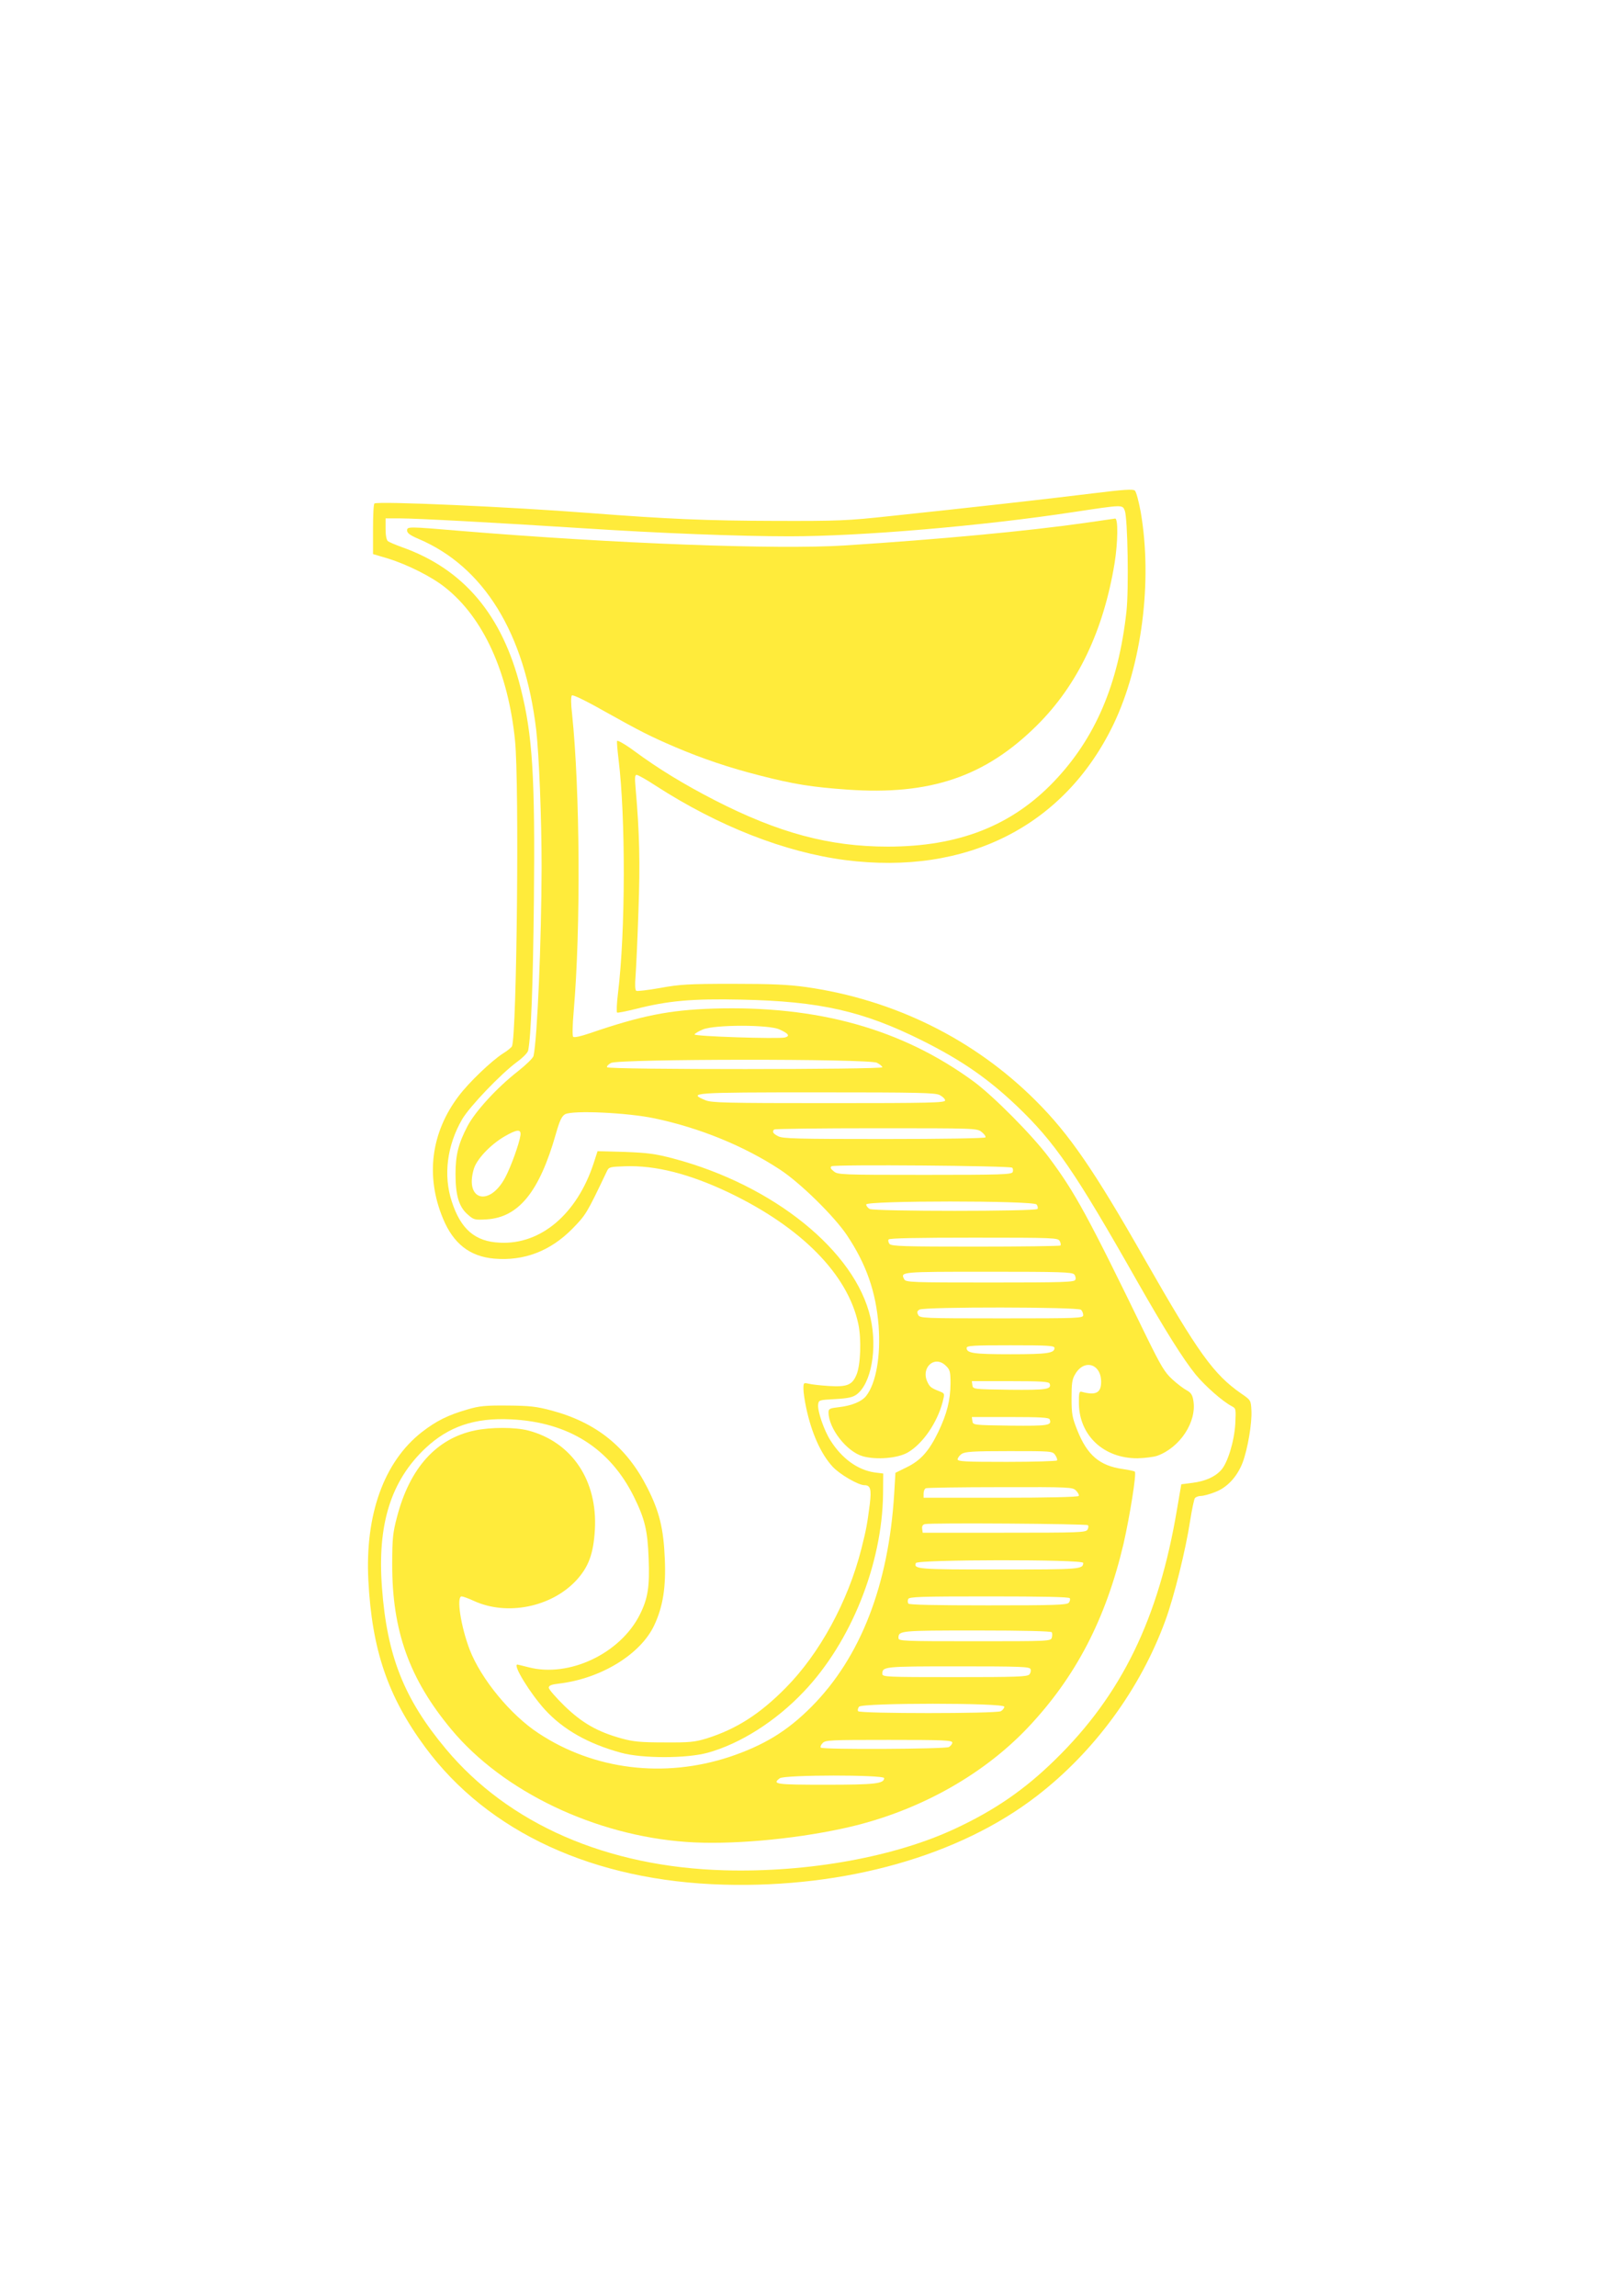<?xml version="1.0" standalone="no"?>
<!DOCTYPE svg PUBLIC "-//W3C//DTD SVG 20010904//EN"
 "http://www.w3.org/TR/2001/REC-SVG-20010904/DTD/svg10.dtd">
<svg version="1.0" xmlns="http://www.w3.org/2000/svg"
 width="905pt" height="1280pt" viewBox="0 0 905 1280"
 preserveAspectRatio="xMidYMid meet">
<g transform="translate(0,1280) scale(0.1,-0.1)"
fill="#ffeb3b" stroke="none">
<path d="M6090 10049 c-241 -30 -705 -82 -1125 -126 -239 -26 -291 -28 -640
-27 -388 1 -598 10 -1040 44 -437 34 -1176 67 -1197 53 -5 -2 -8 -67 -8 -143
l0 -139 84 -25 c107 -33 245 -102 318 -161 213 -168 352 -473 390 -855 24
-243 10 -1631 -17 -1703 -3 -6 -25 -25 -50 -40 -64 -41 -190 -161 -247 -237
-155 -204 -186 -448 -88 -683 58 -141 150 -212 286 -224 167 -14 312 42 435
166 77 79 80 84 193 321 11 24 17 25 101 28 170 6 359 -42 580 -147 403 -193
662 -455 721 -732 18 -85 13 -228 -10 -283 -24 -58 -53 -69 -154 -63 -48 3
-99 9 -114 13 -27 6 -28 5 -28 -29 0 -20 7 -66 15 -104 30 -142 82 -258 147
-329 39 -43 144 -104 178 -104 34 0 40 -22 30 -106 -15 -115 -19 -138 -47
-249 -75 -295 -233 -584 -422 -775 -145 -147 -276 -230 -441 -282 -66 -20 -94
-23 -235 -22 -132 0 -174 4 -239 22 -134 37 -220 86 -319 182 -48 47 -87 92
-87 101 0 12 14 18 58 23 234 28 456 164 531 327 48 103 65 211 58 369 -7 168
-30 263 -97 395 -115 228 -285 365 -537 432 -83 22 -121 26 -243 27 -123 1
-157 -2 -224 -22 -108 -31 -174 -64 -255 -127 -210 -165 -316 -459 -297 -826
20 -388 109 -648 317 -930 350 -474 940 -746 1664 -766 678 -19 1315 161 1746
494 321 247 578 598 717 978 49 133 114 397 138 555 10 63 22 121 27 128 5 6
20 12 33 12 13 0 48 9 78 21 68 25 124 85 155 165 28 75 53 219 49 291 -3 56
-3 57 -57 94 -154 107 -239 225 -538 749 -282 496 -422 699 -608 884 -342 342
-789 563 -1280 633 -102 14 -191 18 -410 18 -246 0 -295 -3 -404 -23 -67 -12
-128 -19 -133 -16 -7 4 -8 35 -4 83 3 42 11 205 16 362 10 270 6 436 -16 687
-5 56 -4 72 6 72 7 0 54 -26 104 -59 351 -227 721 -372 1059 -416 677 -87
1224 190 1497 759 157 329 217 796 151 1180 -11 60 -25 114 -33 121 -10 9 -60
6 -238 -16z m182 -96 c16 -42 23 -440 9 -564 -45 -404 -173 -704 -404 -946
-236 -247 -532 -363 -926 -363 -326 0 -609 76 -966 259 -171 88 -314 175 -448
274 -50 37 -94 62 -96 56 -2 -6 2 -52 8 -102 40 -323 39 -962 -3 -1304 -7 -57
-9 -106 -5 -108 3 -3 50 7 104 20 181 46 313 58 590 52 437 -9 679 -64 1009
-229 218 -109 365 -211 525 -363 213 -203 325 -366 673 -980 155 -272 254
-430 325 -518 53 -64 150 -150 202 -177 23 -12 23 -15 19 -99 -6 -98 -43 -219
-80 -258 -35 -38 -89 -61 -159 -70 l-62 -8 -24 -140 c-102 -608 -308 -1033
-680 -1396 -166 -163 -333 -279 -551 -381 -338 -160 -825 -248 -1292 -235
-655 18 -1205 258 -1555 678 -232 278 -327 517 -355 897 -27 352 49 596 242
778 129 121 274 171 477 161 320 -15 552 -161 686 -432 61 -124 76 -187 82
-345 6 -156 -4 -221 -49 -311 -109 -218 -395 -353 -621 -294 -32 8 -60 15 -62
15 -28 0 72 -162 154 -252 103 -112 242 -190 425 -240 117 -32 364 -32 481 0
182 50 381 176 537 341 263 276 437 710 442 1101 l1 115 -48 6 c-95 14 -182
77 -246 178 -36 56 -73 164 -69 200 3 26 5 26 95 31 72 4 98 10 120 26 81 61
116 254 77 427 -84 371 -540 740 -1099 888 -102 27 -143 32 -271 37 l-152 4
-22 -68 c-93 -283 -295 -454 -523 -442 -138 6 -218 75 -268 230 -48 146 -26
313 58 458 43 73 217 254 305 319 32 23 60 51 63 64 16 77 27 361 32 831 7
697 -7 926 -74 1191 -102 407 -318 663 -663 785 -36 13 -71 28 -77 33 -8 6
-13 33 -13 68 l0 59 78 0 c100 0 535 -24 1022 -55 431 -28 871 -45 1153 -45
398 0 1077 58 1582 135 279 42 273 42 287 8z"/>
<path d="M6045 9884 c-318 -45 -794 -90 -1335 -125 -373 -24 -1281 10 -2140
81 -296 25 -300 25 -300 2 0 -14 18 -27 63 -46 365 -155 593 -525 657 -1066
16 -142 30 -490 30 -765 -1 -416 -24 -955 -45 -1052 -3 -12 -42 -50 -89 -87
-114 -89 -236 -222 -279 -304 -51 -97 -67 -162 -67 -267 0 -119 19 -183 67
-225 35 -31 39 -32 108 -28 178 12 293 154 385 478 21 74 33 98 51 108 42 23
348 9 499 -23 252 -53 499 -154 700 -286 114 -75 302 -260 373 -366 108 -162
161 -315 176 -503 13 -168 -14 -322 -69 -392 -25 -32 -81 -55 -152 -63 -52 -6
-58 -9 -58 -29 0 -90 102 -220 192 -245 76 -21 195 -11 251 22 83 49 162 164
193 280 12 48 12 48 -14 59 -49 19 -57 25 -70 52 -40 82 41 154 103 91 22 -21
25 -33 25 -97 0 -93 -20 -171 -69 -273 -51 -105 -97 -157 -175 -195 l-63 -31
-7 -117 c-31 -508 -187 -911 -461 -1187 -136 -137 -267 -216 -458 -280 -365
-120 -755 -72 -1064 132 -156 102 -321 303 -384 466 -50 131 -75 297 -45 297
7 0 38 -11 68 -25 185 -85 432 -35 571 114 69 75 96 148 104 282 16 275 -128
490 -372 554 -74 19 -209 19 -298 0 -214 -45 -362 -209 -433 -481 -23 -87 -27
-119 -27 -264 -1 -371 95 -640 330 -922 288 -346 800 -591 1311 -627 236 -17
586 13 871 75 402 86 773 289 1031 561 268 283 436 606 535 1027 35 154 73
391 63 401 -3 4 -34 10 -67 15 -129 18 -198 77 -253 214 -29 72 -33 92 -33
181 0 83 3 106 21 135 50 85 144 57 144 -44 0 -62 -30 -77 -110 -55 -12 3 -15
-8 -14 -69 4 -177 140 -303 327 -302 40 1 89 7 110 14 127 46 222 190 201 309
-5 30 -13 43 -37 56 -17 9 -53 36 -80 61 -42 38 -63 73 -145 240 -329 677
-397 801 -543 997 -92 123 -308 341 -419 423 -399 293 -870 425 -1454 407
-244 -8 -400 -39 -686 -137 -50 -17 -88 -26 -94 -20 -5 5 -4 63 3 143 40 464
35 1232 -9 1656 -7 58 -7 98 -1 104 5 5 75 -28 177 -86 206 -115 259 -142 399
-202 150 -64 304 -116 470 -158 190 -49 291 -65 488 -79 462 -33 770 71 1059
358 227 225 371 527 433 904 19 119 20 251 3 249 -7 -1 -85 -12 -173 -25z
m-1699 -2823 c51 -23 61 -37 31 -45 -37 -9 -508 6 -504 17 1 5 23 18 47 28 67
27 367 27 426 0z m544 -186 c17 -9 30 -20 30 -25 0 -13 -1527 -14 -1535 0 -3
5 7 16 22 24 42 23 1439 24 1483 1z m350 -180 c17 -9 30 -22 30 -30 0 -13 -84
-15 -649 -15 -573 0 -653 2 -687 16 -102 42 -74 44 622 44 568 0 659 -2 684
-15z m234 -206 c14 -11 24 -25 21 -30 -4 -5 -236 -9 -566 -9 -482 0 -564 2
-589 15 -30 15 -36 26 -23 38 3 4 259 7 568 7 554 0 563 0 589 -21z m-2572
-19 c-7 -47 -53 -175 -85 -235 -88 -165 -227 -127 -175 48 16 54 91 134 169
180 72 42 96 44 91 7z m2742 -180 c5 -5 6 -16 3 -24 -6 -14 -60 -16 -491 -16
-468 0 -485 1 -507 20 -18 14 -21 22 -12 28 17 11 995 3 1007 -8z m136 -205
c6 -8 9 -19 5 -25 -9 -14 -909 -14 -936 0 -10 6 -19 17 -19 25 0 22 931 22
950 0z m129 -204 c6 -10 7 -21 4 -25 -3 -3 -217 -6 -473 -6 -397 0 -469 2
-480 15 -6 8 -9 19 -5 25 4 7 160 10 475 10 448 0 470 -1 479 -19z m81 -186
c7 -8 10 -22 6 -30 -5 -13 -65 -15 -475 -15 -438 0 -471 1 -479 18 -22 42 -23
42 468 42 402 0 469 -2 480 -15z m38 -197 c7 -7 12 -20 12 -30 0 -17 -24 -18
-455 -18 -440 0 -455 1 -465 19 -8 16 -6 22 7 30 27 16 885 15 901 -1z m-148
-213 c0 -29 -39 -35 -245 -35 -206 0 -245 6 -245 35 0 13 37 15 245 15 208 0
245 -2 245 -15z m-27 -199 c12 -32 -18 -36 -224 -34 -203 3 -204 3 -207 26
l-3 22 214 0 c177 0 216 -3 220 -14z m0 -199 c13 -34 -6 -37 -219 -35 -208 3
-209 3 -212 26 l-3 22 214 0 c170 0 216 -3 220 -13z m31 -199 c8 -12 13 -25
10 -30 -3 -4 -129 -8 -280 -8 -232 0 -274 2 -274 14 0 8 10 22 22 30 19 13 62
16 265 16 237 0 242 0 257 -22z m116 -198 c12 -12 18 -25 15 -30 -4 -6 -171
-10 -436 -10 l-429 0 0 24 c0 13 6 27 13 29 6 3 193 6 415 6 392 1 403 0 422
-19z m66 -193 c5 -4 3 -16 -2 -25 -10 -16 -49 -17 -465 -17 l-454 0 -3 22 c-2
14 3 23 15 26 31 8 901 2 909 -6z m-26 -210 c0 -36 -16 -37 -470 -37 -452 0
-476 2 -463 36 7 20 933 21 933 1z m-75 -197 c4 -6 1 -17 -5 -25 -11 -13 -79
-15 -451 -15 -294 0 -440 3 -444 10 -4 6 -4 17 -1 25 5 13 71 15 450 15 298 0
447 -3 451 -10z m-100 -190 c3 -6 3 -19 0 -30 -6 -20 -16 -20 -431 -20 -402 0
-424 1 -424 18 0 41 7 42 436 42 267 0 415 -4 419 -10z m-119 -205 c4 -8 1
-22 -6 -30 -11 -13 -71 -15 -416 -15 -382 0 -404 1 -404 18 0 41 8 42 422 42
347 0 399 -2 404 -15z m-146 -210 c0 -8 -9 -19 -19 -25 -27 -14 -787 -14 -796
0 -4 6 -1 17 5 25 19 22 810 22 810 0z m-290 -200 c0 -8 -9 -19 -19 -25 -22
-11 -703 -15 -714 -3 -4 3 0 15 10 25 15 17 40 18 370 18 303 0 353 -2 353
-15z m-380 -198 c0 -31 -49 -37 -325 -37 -280 0 -301 3 -257 36 25 20 582 20
582 1z"/>
</g>
</svg>
